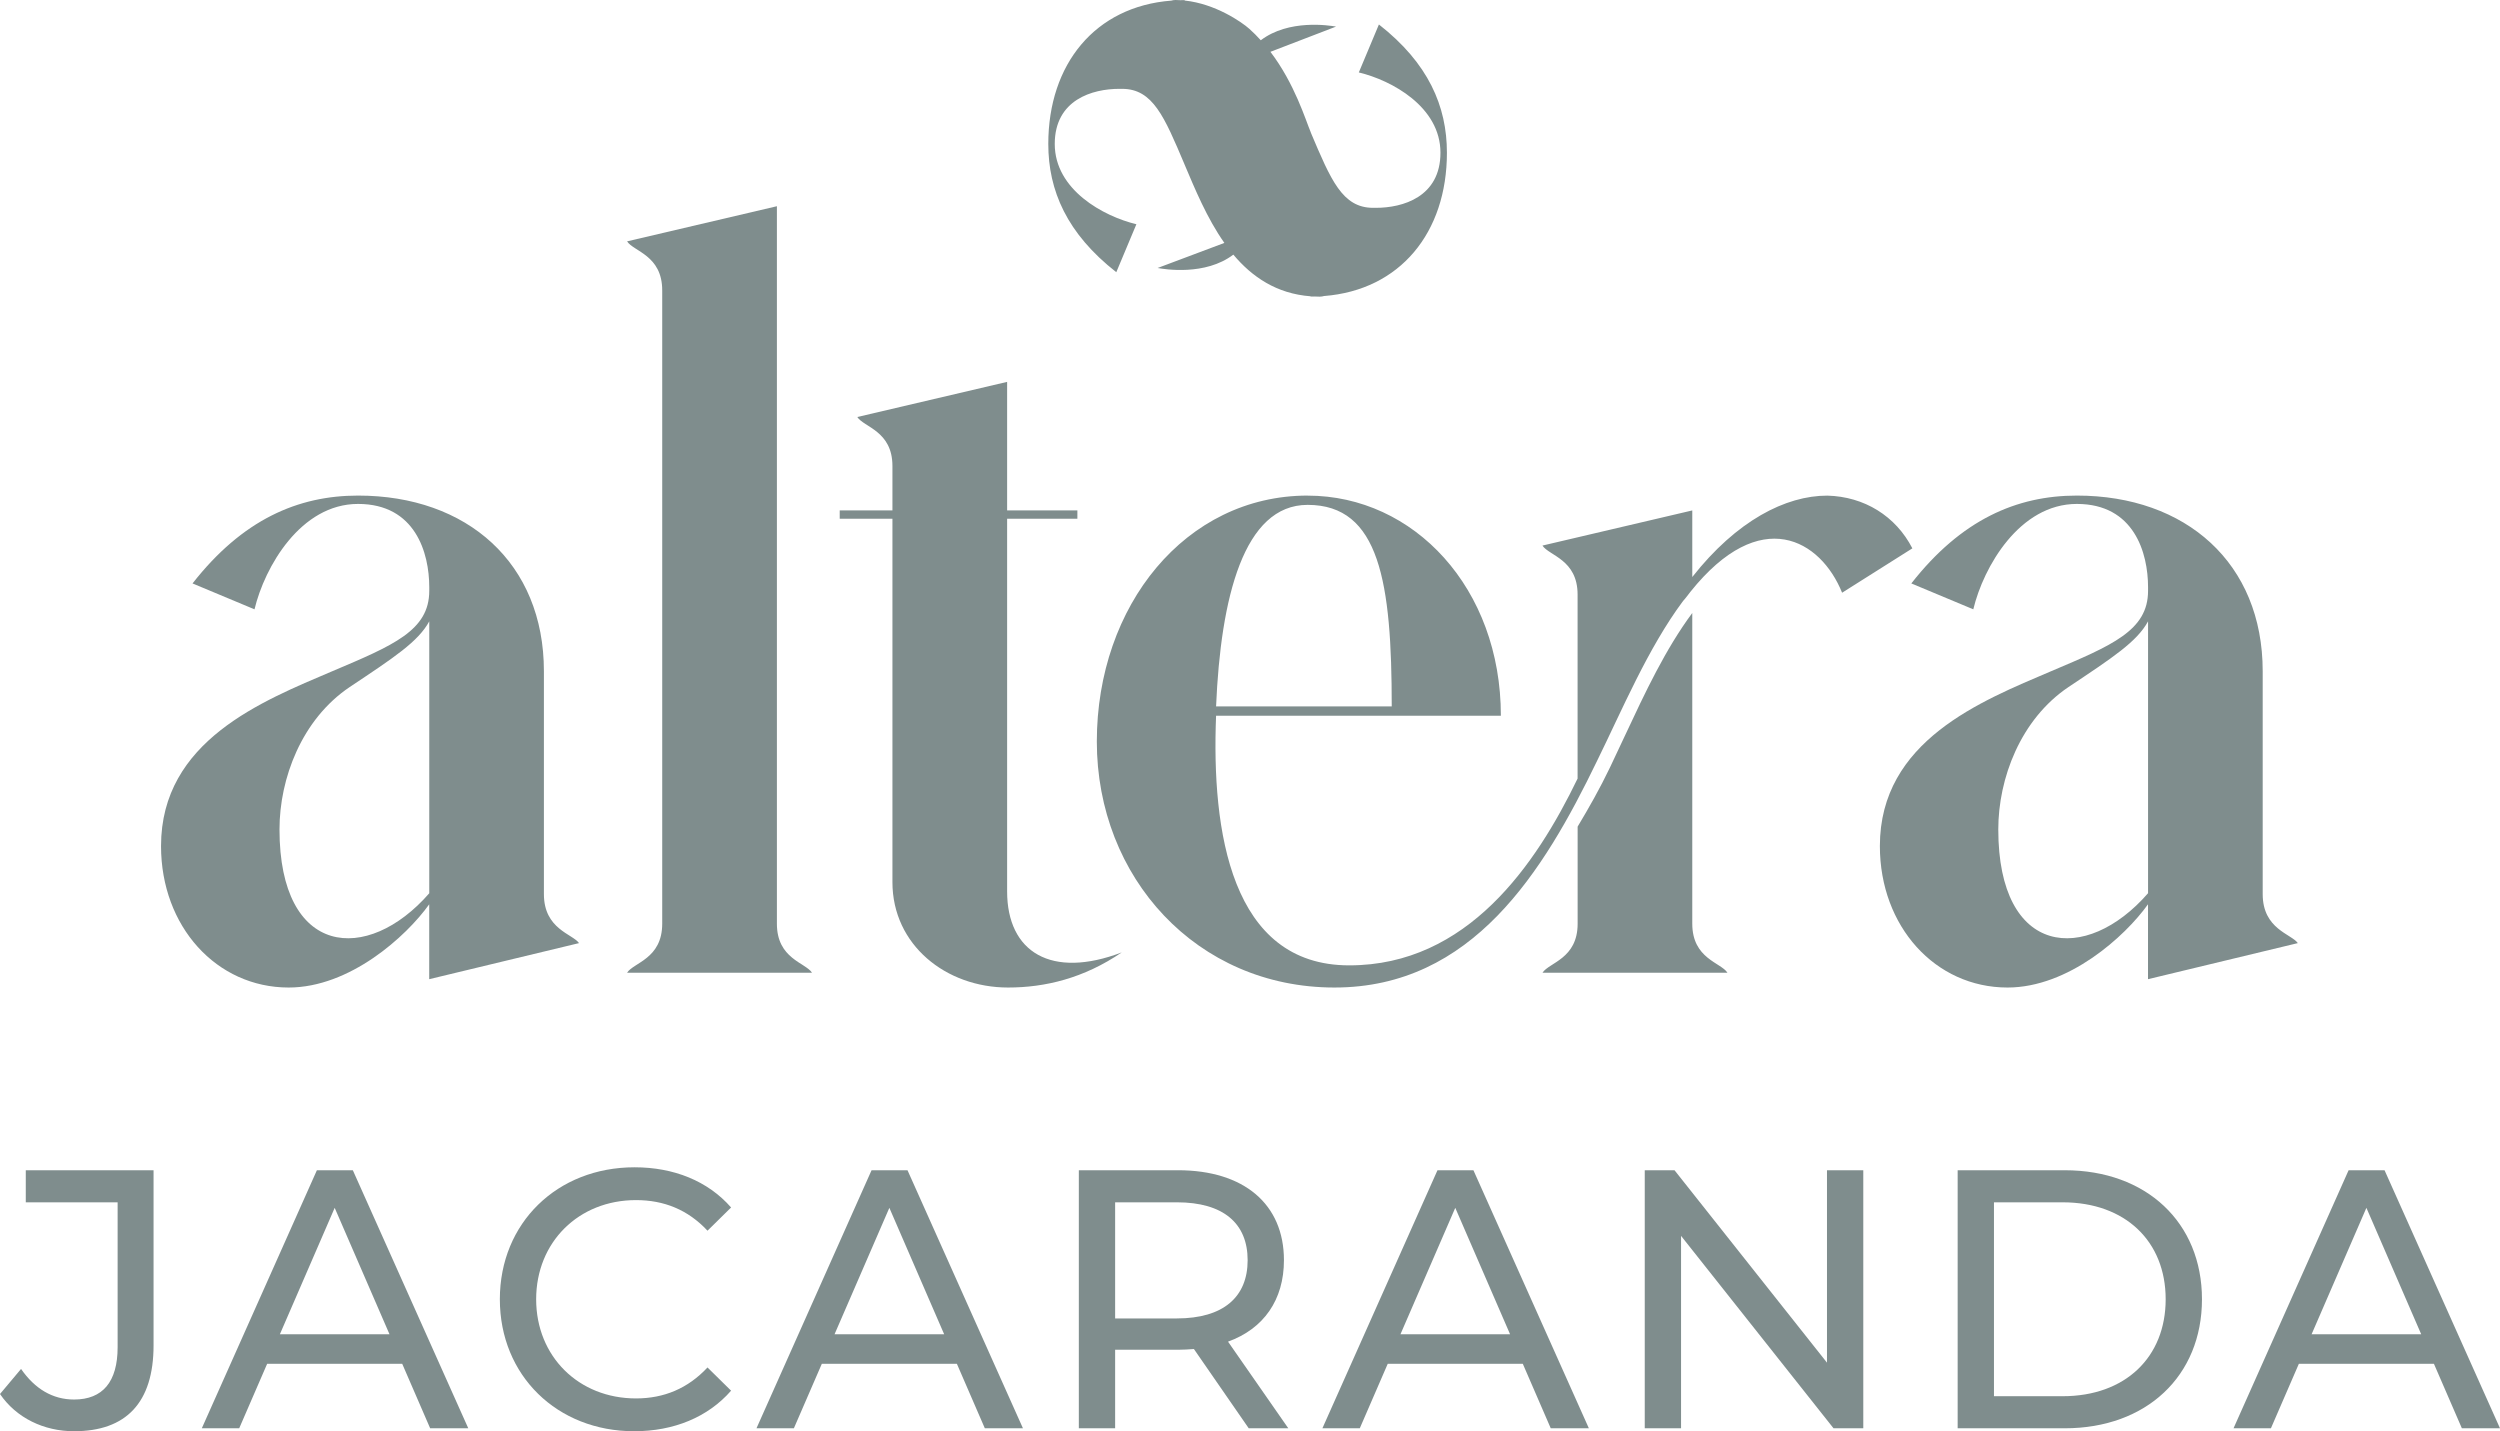 <?xml version="1.0" encoding="UTF-8"?><svg id="Layer_1" xmlns="http://www.w3.org/2000/svg" viewBox="0 0 363.707 208.22"><defs><style>.cls-1{fill:#7f8d8d;}</style></defs><path class="cls-1" d="M0,202.804l3.063-3.648c2.007,2.897,4.595,4.451,7.711,4.451,4.172,0,6.338-2.574,6.338-7.614v-21.077H3.75v-4.666h18.59v25.474c0,8.366-4.014,12.496-11.566,12.496-4.383,0-8.397-1.93-10.774-5.416"/><path class="cls-1" d="M58.515,198.406h-19.647l-4.067,9.385h-5.44l16.742-37.541h5.229l16.795,37.541h-5.546l-4.066-9.385ZM56.666,194.115l-7.975-18.395-7.975,18.395h15.95Z"/><path class="cls-1" d="M72.719,189.021c0-11.102,8.345-19.2,19.594-19.2,5.704,0,10.669,1.985,14.048,5.846l-3.432,3.379c-2.853-3.057-6.338-4.452-10.405-4.452-8.344,0-14.523,6.113-14.523,14.427s6.179,14.426,14.523,14.426c4.067,0,7.552-1.448,10.405-4.505l3.432,3.378c-3.379,3.862-8.344,5.9-14.101,5.9-11.196,0-19.541-8.099-19.541-19.199"/><path class="cls-1" d="M139.209,198.406h-19.646l-4.067,9.385h-5.44l16.742-37.541h5.229l16.795,37.541h-5.546l-4.067-9.385ZM137.361,194.115l-7.975-18.395-7.975,18.395h15.95Z"/><path class="cls-1" d="M181.668,207.791l-7.975-11.531c-.74.054-1.531.108-2.324.108h-9.137v11.423h-5.281v-37.542h14.418c9.612,0,15.422,4.935,15.422,13.087,0,5.792-2.957,9.975-8.134,11.852l8.767,12.603h-5.756ZM181.511,183.336c0-5.364-3.539-8.421-10.299-8.421h-8.979v16.894h8.979c6.76,0,10.299-3.111,10.299-8.473"/><path class="cls-1" d="M221.54,198.406h-19.647l-4.067,9.385h-5.439l16.742-37.541h5.229l16.794,37.541h-5.546l-4.066-9.385ZM219.691,194.115l-7.975-18.395-7.974,18.395h15.949Z"/><polygon class="cls-1" points="271.076 170.25 271.076 207.791 266.746 207.791 244.564 179.797 244.564 207.791 239.283 207.791 239.283 170.25 243.614 170.25 265.795 198.245 265.795 170.25 271.076 170.25"/><path class="cls-1" d="M284.806,170.25h15.58c11.883,0,19.963,7.616,19.963,18.771s-8.08,18.77-19.963,18.77h-15.58v-37.541ZM300.069,203.125c9.137,0,14.999-5.685,14.999-14.104s-5.862-14.105-14.999-14.105h-9.981v28.209h9.981Z"/><path class="cls-1" d="M354.094,198.406h-19.647l-4.067,9.385h-5.439l16.742-37.541h5.229l16.794,37.541h-5.546l-4.066-9.385ZM352.245,194.115l-7.975-18.395-7.974,18.395h15.949Z"/><path class="cls-1" d="M210.501,22.215c0-6.771-2.703-13.028-9.893-18.654l-2.923,6.977c4.796,1.153,11.876,5.008,11.876,11.677,0,6.463-5.523,8.02-9.378,8.02h-.419c-4.48,0-6.147-4.061-9.063-10.943l.007-.006c-.774-1.828-2.335-7.081-5.884-11.747l9.548-3.669c-.997-.175-6.884-1.104-10.95,1.989-.518-.57-1.063-1.127-1.653-1.653-1.154-1.029-4.977-3.657-9.41-4.126-.026-.039-.044-.066-.044-.066-.198,0-.393.008-.589.013-.235-.014-.47-.027-.708-.027-.234,0-.436.036-.621.092-11.065.857-17.889,9.218-17.889,20.854,0,6.771,2.703,13.028,9.893,18.654l2.923-6.977c-4.796-1.153-11.876-5.009-11.876-11.677,0-6.463,5.523-8.02,9.379-8.02h.418c4.48,0,6.147,4.061,9.063,10.942v.007c1.507,3.544,3.255,7.832,5.816,11.467l-9.713,3.647c1.007.181,6.931,1.164,11.018-1.944,2.732,3.255,6.307,5.689,11.238,6.061.017.025.027.041.027.041.166,0,.328-.008.492-.011.266.012.531.024.805.024.233,0,.436-.035.621-.091,11.065-.857,17.889-9.219,17.889-20.854"/><path class="cls-1" d="M48.324,97.661c8.878-3.766,14.126-5.921,14.126-11.704v-.535c0-4.974-2.017-12.109-10.36-12.109s-13.584,9.145-15.065,15.333l-9.015-3.766c7.265-9.283,15.333-12.782,24.08-12.782,15.876,0,27.038,9.818,27.038,25.556v32.423c0,5.111,4.171,5.784,5.111,7.129l-21.796,5.248v-10.895c-3.362,4.707-11.567,12.109-20.451,12.109-10.49,0-18.565-8.877-18.565-20.582,0-15.333,14.798-21.117,24.89-25.425M62.45,129.947v-39.551c-1.612,2.963-5.111,5.248-11.567,9.55-6.998,4.706-10.222,13.316-10.222,20.719,0,18.564,12.781,19.641,21.796,9.282"/><path class="cls-1" d="M118.13,141.514h-26.9c.939-1.482,5.111-2.017,5.111-7.128V42.241c0-5.111-4.172-5.653-5.111-7.128l21.796-5.111v104.391c0,5.111,4.171,5.646,5.111,7.128"/><path class="cls-1" d="M163.197,138.557c-5.516,3.766-11.162,5.111-16.548,5.111-9.015,0-16.815-6.188-16.815-15.333v-52.868h-7.67v-1.214h7.67v-6.456c0-5.112-4.171-5.647-5.111-7.129l21.796-5.111v18.696h10.222v1.214h-10.222v54.212c0,8.878,6.456,12.782,16.678,8.878"/><path class="cls-1" d="M190.235,72.105c15.471,0,28.115,13.454,28.115,32.019h-41.432c-.672,16.815,2.155,36.32,19.368,36.32s27.175-14.661,33.226-27.175v-26.77c0-5.111-4.171-5.653-5.111-7.128l21.796-5.112v9.688c6.456-8.206,13.584-11.842,19.642-11.842,5.378.137,9.954,2.964,12.376,7.67l-10.222,6.456c-3.094-7.67-11.841-12.911-22.064-.137,0,0-.809,1.077-1.077,1.345-5.111,6.86-8.877,15.875-12.514,23.271-7.8,16.143-18.16,32.958-38.199,32.958s-34.571-16.006-34.571-35.785,12.912-35.785,30.674-35.785M202.474,102.772c0-18.023-1.749-29.322-12.239-29.322-9.283,0-12.644,13.454-13.317,29.322h25.556ZM251.308,141.514h-26.9c.939-1.482,5.111-2.017,5.111-7.128v-14.126c1.612-2.69,3.224-5.516,4.706-8.61l2.154-4.576c2.957-6.326,5.921-12.644,9.818-17.893v45.198c0,5.111,4.171,5.646,5.111,7.128"/><path class="cls-1" d="M298.379,97.661c8.878-3.766,14.126-5.921,14.126-11.704v-.535c0-4.974-2.017-12.109-10.359-12.109s-13.584,9.145-15.066,15.333l-9.015-3.766c7.265-9.283,15.333-12.782,24.081-12.782,15.868,0,27.037,9.818,27.037,25.556v32.423c0,5.111,4.171,5.784,5.111,7.129l-21.796,5.248v-10.895c-3.362,4.707-11.567,12.109-20.444,12.109-10.497,0-18.565-8.877-18.565-20.582,0-15.333,14.798-21.117,24.883-25.425M312.505,129.947v-39.551c-1.612,2.963-5.111,5.248-11.567,9.55-6.998,4.706-10.222,13.316-10.222,20.719,0,18.564,12.781,19.641,21.789,9.282"/></svg>